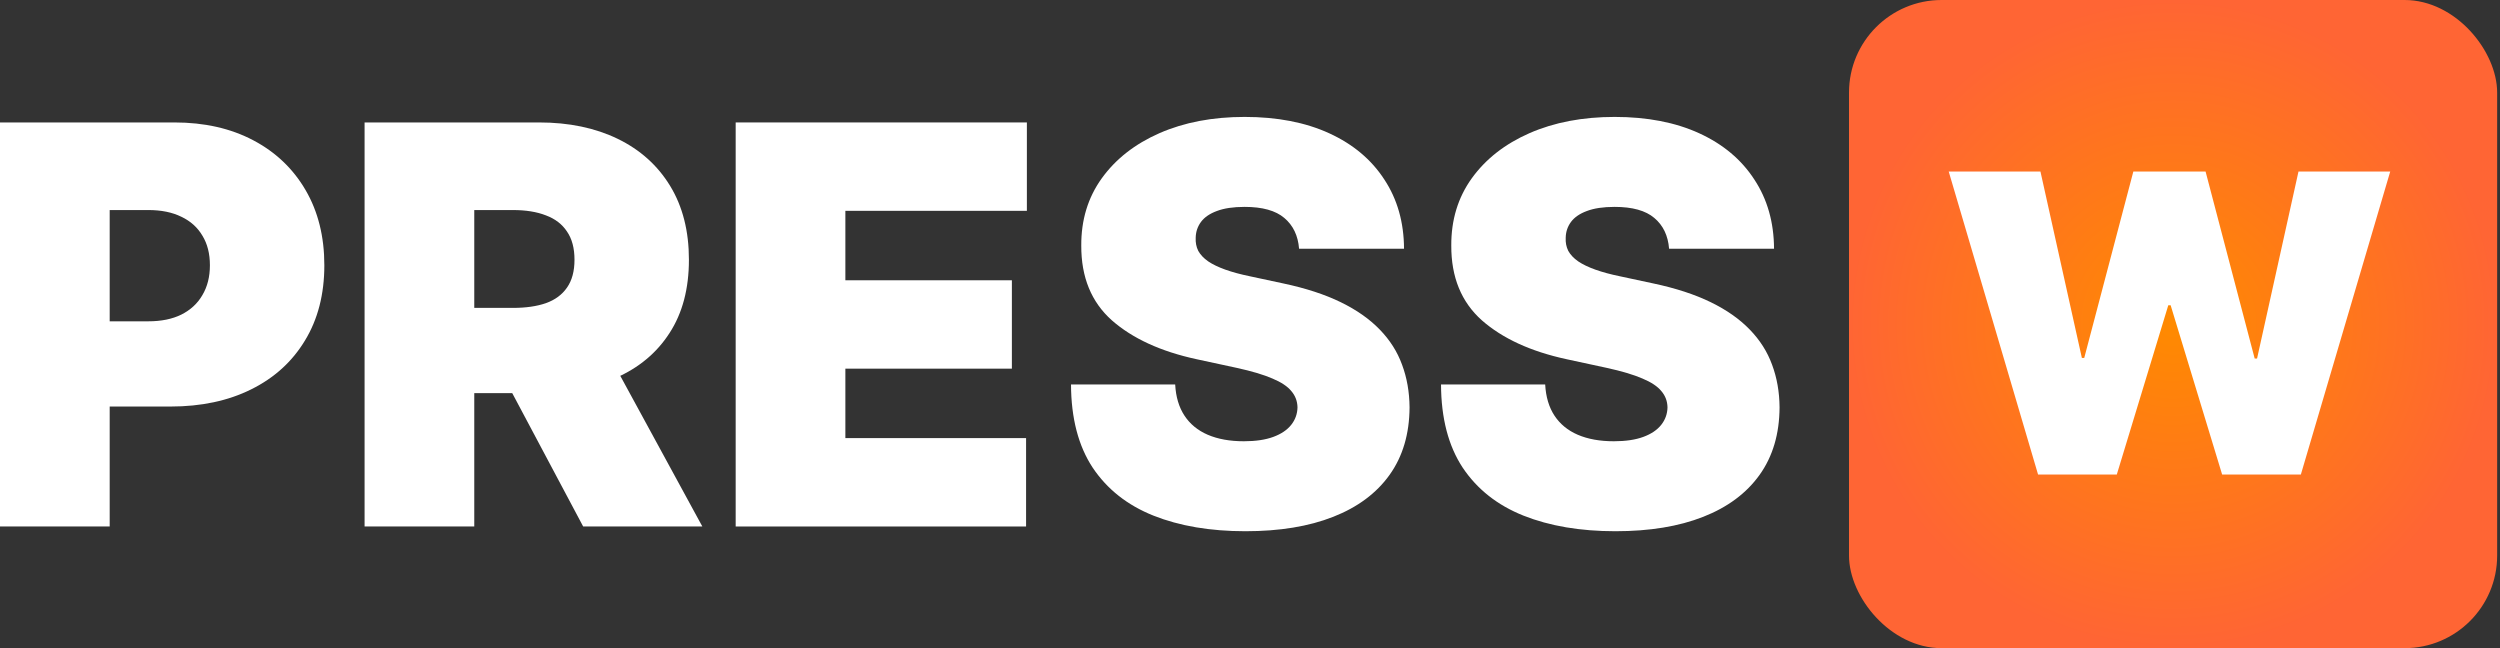 <svg width="216" height="56" viewBox="0 0 216 56" fill="none" xmlns="http://www.w3.org/2000/svg">
<rect x="0" y="0" width="216" height="56" fill="#333333" stroke="none"/>
<path d="M0 45.489V10.579H15.068C17.659 10.579 19.926 11.091 21.869 12.114C23.812 13.136 25.324 14.574 26.403 16.426C27.483 18.278 28.023 20.443 28.023 22.92C28.023 25.42 27.466 27.585 26.352 29.415C25.25 31.244 23.699 32.653 21.699 33.642C19.71 34.631 17.386 35.125 14.727 35.125H5.727V27.761H12.818C13.932 27.761 14.881 27.568 15.665 27.182C16.46 26.784 17.068 26.222 17.489 25.494C17.921 24.767 18.136 23.909 18.136 22.92C18.136 21.92 17.921 21.068 17.489 20.364C17.068 19.648 16.46 19.102 15.665 18.727C14.881 18.341 13.932 18.148 12.818 18.148H9.477V45.489H0Z" fill="white"/>
<path d="M31.5 45.489V10.579H46.568C49.159 10.579 51.426 11.051 53.369 11.994C55.312 12.938 56.824 14.295 57.903 16.068C58.983 17.841 59.523 19.966 59.523 22.443C59.523 24.943 58.966 27.051 57.852 28.767C56.75 30.483 55.199 31.778 53.199 32.653C51.21 33.528 48.886 33.966 46.227 33.966H37.227V26.602H44.318C45.432 26.602 46.381 26.466 47.165 26.193C47.96 25.909 48.568 25.46 48.989 24.847C49.42 24.233 49.636 23.432 49.636 22.443C49.636 21.443 49.42 20.631 48.989 20.006C48.568 19.369 47.96 18.903 47.165 18.608C46.381 18.301 45.432 18.148 44.318 18.148H40.977V45.489H31.5ZM51.955 29.466L60.682 45.489H50.386L41.864 29.466H51.955Z" fill="white"/>
<path d="M63.562 45.489V10.579H88.722V18.216H73.04V24.216H87.426V31.852H73.04V37.852H88.653V45.489H63.562Z" fill="white"/>
<path d="M112.24 21.489C112.149 20.352 111.723 19.466 110.962 18.829C110.212 18.193 109.07 17.875 107.536 17.875C106.558 17.875 105.757 17.994 105.132 18.233C104.518 18.46 104.064 18.773 103.768 19.17C103.473 19.568 103.32 20.023 103.308 20.534C103.286 20.954 103.359 21.335 103.53 21.676C103.712 22.006 103.996 22.307 104.382 22.579C104.768 22.841 105.263 23.079 105.865 23.295C106.467 23.511 107.183 23.704 108.013 23.875L110.876 24.489C112.808 24.898 114.462 25.438 115.837 26.108C117.212 26.778 118.337 27.568 119.212 28.477C120.087 29.375 120.729 30.386 121.138 31.511C121.558 32.636 121.774 33.864 121.786 35.193C121.774 37.489 121.2 39.432 120.064 41.023C118.928 42.614 117.303 43.824 115.189 44.653C113.087 45.483 110.558 45.898 107.604 45.898C104.57 45.898 101.922 45.449 99.66 44.551C97.41 43.653 95.66 42.273 94.41 40.409C93.172 38.534 92.547 36.136 92.535 33.216H101.536C101.592 34.284 101.859 35.182 102.337 35.909C102.814 36.636 103.484 37.188 104.348 37.562C105.223 37.938 106.263 38.125 107.467 38.125C108.479 38.125 109.325 38 110.007 37.75C110.689 37.5 111.206 37.153 111.558 36.71C111.911 36.267 112.092 35.761 112.104 35.193C112.092 34.659 111.916 34.193 111.575 33.795C111.246 33.386 110.7 33.023 109.939 32.705C109.178 32.375 108.149 32.068 106.854 31.784L103.376 31.034C100.286 30.364 97.848 29.244 96.064 27.676C94.291 26.097 93.41 23.943 93.422 21.216C93.41 19 94.001 17.062 95.195 15.403C96.399 13.733 98.064 12.432 100.189 11.5C102.325 10.568 104.774 10.102 107.536 10.102C110.354 10.102 112.791 10.574 114.848 11.517C116.905 12.46 118.49 13.79 119.604 15.506C120.729 17.21 121.297 19.204 121.308 21.489H112.24Z" fill="white"/>
<path d="M144.209 21.489C144.118 20.352 143.692 19.466 142.93 18.829C142.18 18.193 141.038 17.875 139.504 17.875C138.527 17.875 137.726 17.994 137.101 18.233C136.487 18.46 136.033 18.773 135.737 19.17C135.442 19.568 135.288 20.023 135.277 20.534C135.254 20.954 135.328 21.335 135.499 21.676C135.68 22.006 135.964 22.307 136.351 22.579C136.737 22.841 137.232 23.079 137.834 23.295C138.436 23.511 139.152 23.704 139.982 23.875L142.845 24.489C144.777 24.898 146.43 25.438 147.805 26.108C149.18 26.778 150.305 27.568 151.18 28.477C152.055 29.375 152.697 30.386 153.107 31.511C153.527 32.636 153.743 33.864 153.754 35.193C153.743 37.489 153.169 39.432 152.033 41.023C150.896 42.614 149.271 43.824 147.158 44.653C145.055 45.483 142.527 45.898 139.572 45.898C136.538 45.898 133.891 45.449 131.629 44.551C129.379 43.653 127.629 42.273 126.379 40.409C125.141 38.534 124.516 36.136 124.504 33.216H133.504C133.561 34.284 133.828 35.182 134.305 35.909C134.783 36.636 135.453 37.188 136.317 37.562C137.192 37.938 138.232 38.125 139.436 38.125C140.447 38.125 141.294 38 141.976 37.75C142.658 37.5 143.175 37.153 143.527 36.71C143.879 36.267 144.061 35.761 144.072 35.193C144.061 34.659 143.885 34.193 143.544 33.795C143.214 33.386 142.669 33.023 141.908 32.705C141.146 32.375 140.118 32.068 138.822 31.784L135.345 31.034C132.254 30.364 129.817 29.244 128.033 27.676C126.26 26.097 125.379 23.943 125.391 21.216C125.379 19 125.97 17.062 127.163 15.403C128.368 13.733 130.033 12.432 132.158 11.5C134.294 10.568 136.743 10.102 139.504 10.102C142.322 10.102 144.76 10.574 146.817 11.517C148.874 12.46 150.459 13.79 151.572 15.506C152.697 17.21 153.266 19.204 153.277 21.489H144.209Z" fill="white"/>
<rect x="159.754" width="56" height="56" rx="8" fill="url(#paint0_radial_1665_430)"/>
<path d="M176.089 41L168.368 14.818H176.294L179.874 30.926H180.078L184.322 14.818H190.561L194.805 30.977H195.01L198.59 14.818H206.516L198.794 41H191.993L187.544 26.375H187.34L182.891 41H176.089Z" fill="white"/>
<defs>
<radialGradient id="paint0_radial_1665_430" cx="0" cy="0" r="1" gradientUnits="userSpaceOnUse" gradientTransform="translate(187.754 28) rotate(90) scale(28)">
<stop stop-color="#FF8A00"/>
<stop offset="1" stop-color="#FF6534"/>
</radialGradient>
</defs>
</svg>
